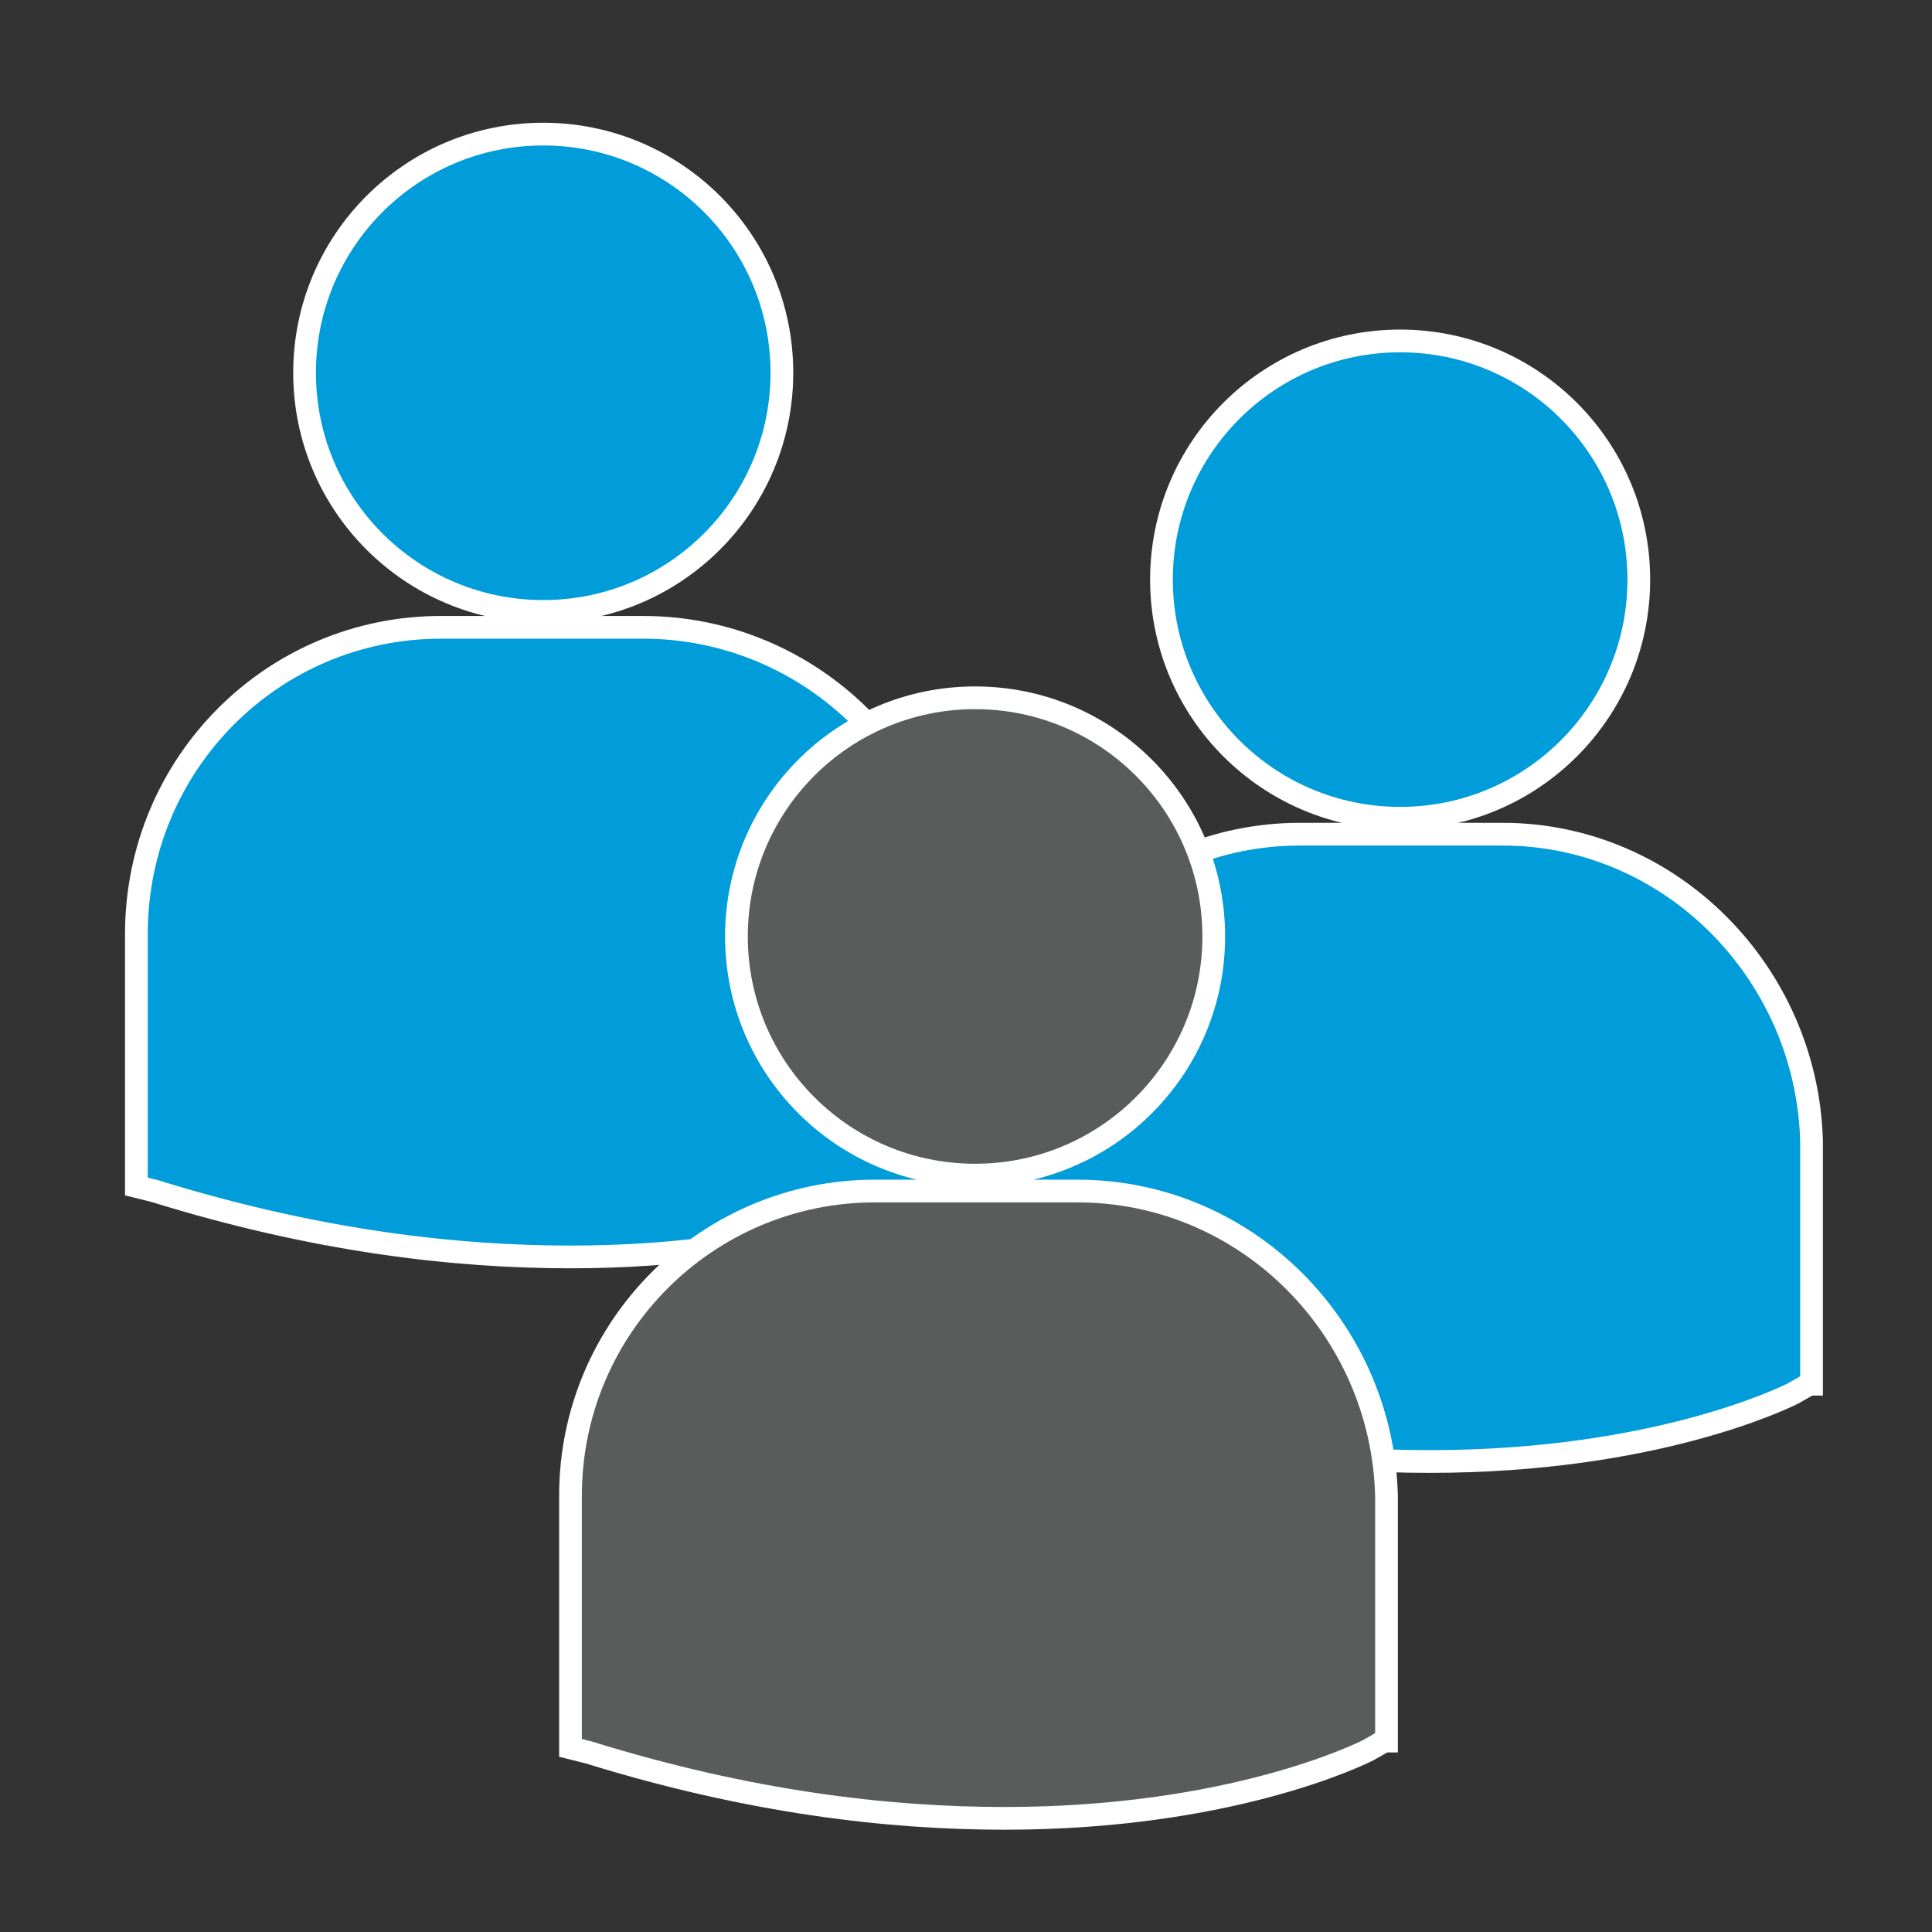 <svg xmlns="http://www.w3.org/2000/svg" xml:space="preserve" style="enable-background:new 0 0 85 85" viewBox="0 0 85 85"><rect x="0" y="0" width="85" height="85" fill="#333333" stroke="none"/><path d="M61.6 36c5.8 0 10.5-4.7 10.5-10.5S67.4 15 61.6 15s-10.5 4.7-10.5 10.5S55.8 36 61.6 36zm4.5.7h-8.9c-7.4 0-13.4 6-13.4 13.4v11.1l.8.2c7.1 2.2 13.2 2.9 18.3 2.9 9.9 0 15.6-2.8 16-3l.7-.4h.1V50.2c-.2-7.4-6.2-13.5-13.6-13.5zm-42.2-9.8c5.8 0 10.5-4.7 10.5-10.5S29.7 5.9 23.9 5.9s-10.5 4.7-10.5 10.5 4.7 10.5 10.5 10.5zm4.4.7h-8.9C12 27.6 6 33.6 6 41.1v11.1l.8.2c7.1 2.2 13.2 2.9 18.3 2.9 9.9 0 15.6-2.8 16-3l.7-.4h.1V41.1c-.1-7.5-6.2-13.5-13.6-13.5z" style="fill:#009DDA;stroke:#fff;stroke-miterlimit:10"/><path d="M42.9 51.7c5.8 0 10.5-4.7 10.5-10.5s-4.7-10.5-10.5-10.5-10.5 4.7-10.5 10.5 4.7 10.5 10.5 10.5zm4.5.7h-8.9c-7.4 0-13.4 6-13.4 13.4v11.1l.8.2C33 79.3 39.1 80 44.2 80c9.9 0 15.6-2.8 16-3l.7-.4h.1V65.8c-.2-7.4-6.2-13.4-13.6-13.4z" style="fill:#5a5b5b;stroke:#fff;stroke-miterlimit:10"/></svg>